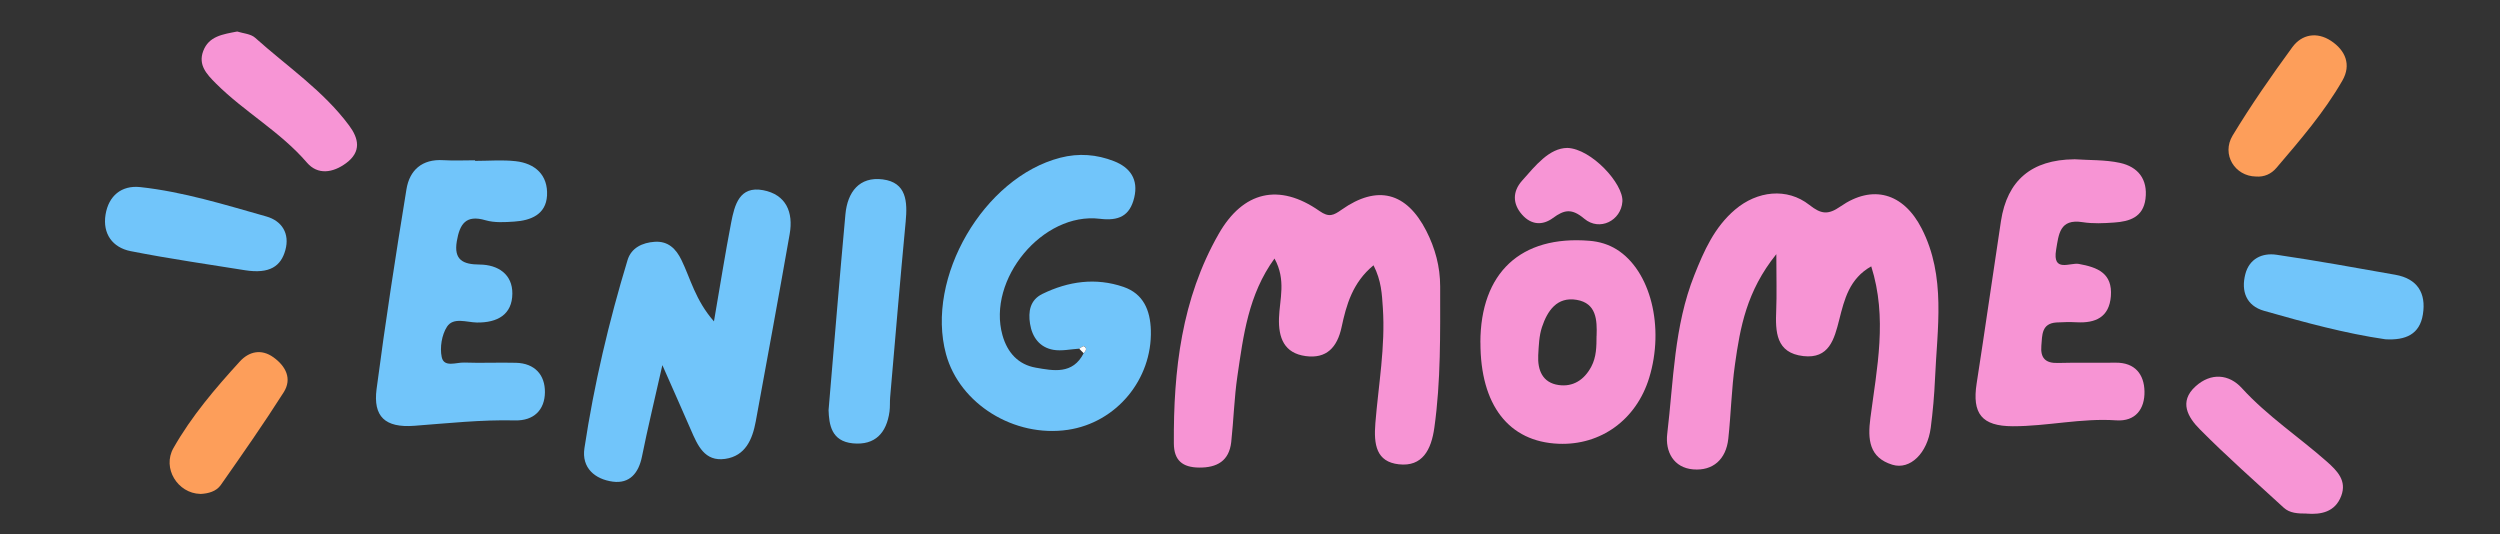 <?xml version="1.0" encoding="UTF-8"?>
<svg id="Calque_1" data-name="Calque 1" xmlns="http://www.w3.org/2000/svg" version="1.1" viewBox="0 0 428.27 91.54">
  <rect x="0" y="0" width="428.27" height="91.54" fill="#333333" stroke="none"/>
  <defs>
    <style>
      .cls-1 {
        fill: #71c5fa;
      }

      .cls-1, .cls-2, .cls-3, .cls-4, .cls-5 {
        stroke-width: 0px;
      }

      .cls-2 {
        fill: #f795d5;
      }

      .cls-3 {
        fill: #fefefe;
      }

      .cls-4 {
        fill: #f794d4;
      }

      .cls-5 {
        fill: #fd9e5a;
      }
    </style>
  </defs>
  <path class="cls-4" d="M320.57,45.62c-3.76,2.11-4.61,5.66-5.49,9.13-.85,3.36-1.74,6.76-6.16,6.25-4.71-.54-4.79-4.18-4.64-7.86.11-2.72.02-5.46.02-9.6-5.12,6.35-6.2,12.6-7.08,18.84-.6,4.23-.69,8.54-1.15,12.79-.38,3.51-2.62,5.52-6,5.24-3.35-.27-4.83-3.01-4.46-6.09,1.09-9.13,1.16-18.44,4.64-27.18,1.66-4.18,3.44-8.22,6.97-11.22,3.79-3.23,8.91-3.82,12.73-.82,2.03,1.6,3.21,1.75,5.36.25,5.47-3.79,10.75-2.32,13.88,3.78,4.23,8.24,2.66,17.14,2.29,25.8-.12,2.75-.37,5.58-.73,8.35-.57,4.34-3.52,7.27-6.58,6.33-3.98-1.23-4.24-4.32-3.76-7.99,1.11-8.55,2.96-17.15.14-26.02Z"/>
  <path class="cls-4" d="M235.29,45.45c-3.59,2.96-4.65,6.77-5.47,10.61-.74,3.44-2.57,5.43-6.16,4.94-3.66-.5-4.67-3.11-4.56-6.51.11-3.23,1.26-6.53-.77-10.2-4.49,6.19-5.33,13.2-6.35,20.11-.55,3.74-.65,7.55-1.06,11.32-.36,3.25-2.44,4.41-5.51,4.38-2.81-.03-4.31-1.2-4.32-4.15-.08-12.52,1.32-24.74,7.67-35.86,4.18-7.33,10.35-8.79,17.28-3.94,1.63,1.14,2.4.75,3.78-.22,6.11-4.31,11.11-3.02,14.51,3.61,1.52,2.98,2.38,6.13,2.38,9.52,0,8.09.13,16.18-1,24.23-.52,3.74-2.04,6.71-6.08,6.25-3.85-.43-4.32-3.34-4.02-7.06.53-6.56,1.73-13.1,1.28-19.75-.16-2.33-.24-4.61-1.59-7.27Z"/>
  <path class="cls-1" d="M184.87,59.73c-1.47.09-2.99.44-4.41.2-2.36-.41-3.65-2.17-4.01-4.48-.32-2.07-.02-4.05,2.12-5.1,4.47-2.18,9.15-2.83,13.9-1.2,3.4,1.17,4.58,3.99,4.68,7.43.24,8.41-5.91,15.82-14.2,17.05-9.21,1.37-18.57-4.44-20.89-12.96-3.56-13.09,6.47-30.27,19.57-33.65,3.19-.82,6.24-.57,9.21.59,2.77,1.09,4.21,3.12,3.46,6.25-.76,3.16-2.68,4.01-5.89,3.62-9.8-1.19-19.35,10.4-16.68,19.94.84,3.01,2.73,5.04,5.69,5.56,3.02.53,6.36,1.22,8.23-2.49.35-.39.68-.83.05-1.19-.15-.08-.54.26-.82.41Z"/>
  <path class="cls-1" d="M122.31,55.04c1.09-6.34,1.93-11.66,2.95-16.94.58-2.99,1.41-6.29,5.47-5.52,3.93.75,5.21,3.77,4.55,7.51-1.88,10.71-3.85,21.4-5.81,32.09-.57,3.08-1.76,5.93-5.24,6.43-3.52.51-4.72-2.31-5.87-4.96-1.43-3.3-2.9-6.59-4.89-11.1-1.35,6.02-2.52,10.81-3.49,15.64-.57,2.86-2.12,4.7-5,4.32-3.04-.41-5.38-2.34-4.86-5.74,1.65-10.92,4.18-21.66,7.39-32.23.63-2.07,2.52-2.98,4.65-3.12,2.3-.15,3.65,1.2,4.58,3.12,1.57,3.22,2.36,6.84,5.55,10.5Z"/>
  <path class="cls-1" d="M81.39,27.56c2.31,0,4.64-.2,6.92.05,3.38.37,5.59,2.39,5.4,5.9-.18,3.23-2.78,4.27-5.62,4.45-1.64.11-3.39.22-4.92-.23-3.39-1-4.41.68-4.91,3.56-.56,3.25,1.06,4.01,3.89,4.03,3.2.02,5.65,1.69,5.62,4.98-.03,3.6-2.56,5-6.08,4.95-1.74-.03-4.02-.95-5.11.71-.9,1.38-1.26,3.58-.91,5.21.39,1.84,2.49.89,3.84.94,2.96.11,5.94-.04,8.9.04,3.2.09,4.97,2.07,4.94,5.05-.03,3.04-1.92,4.9-5.12,4.82-5.78-.14-11.5.49-17.25.92-5.03.38-7.08-1.59-6.47-6.29,1.5-11.44,3.26-22.84,5.12-34.23.53-3.27,2.68-5.21,6.31-4.98,1.81.11,3.63.02,5.44.02,0,.04,0,.08,0,.12Z"/>
  <path class="cls-4" d="M355.32,27.28c2.62.18,5.3.07,7.84.62,3.08.67,4.8,2.78,4.38,6.17-.4,3.15-2.74,3.87-5.34,4.05-1.8.13-3.66.22-5.43-.06-3.95-.63-4.09,2.08-4.54,4.73-.67,3.96,2.41,2.16,3.87,2.42,3.24.58,5.82,1.6,5.51,5.54-.29,3.6-2.63,4.63-5.85,4.46-1.15-.06-2.31-.04-3.46.03-2.6.17-2.44,2.16-2.6,3.99-.18,2.11.71,3.01,2.83,2.95,3.29-.09,6.59-.01,9.89-.05,3.35-.04,4.9,2.03,4.95,4.94.05,2.95-1.5,5.17-4.85,4.94-5.96-.41-11.79,1.02-17.71,1.01-5.31-.01-7-2.15-6.19-7.35,1.44-9.26,2.75-18.53,4.16-27.79q1.6-10.48,12.54-10.59Z"/>
  <path class="cls-4" d="M253.6,58.67c.02-11.97,6.93-18.38,18.7-17.42,1.7.14,3.24.61,4.65,1.48,5.81,3.63,8.24,13.31,5.56,22.02-2.2,7.15-8.27,11.56-15.51,11.27-8.55-.34-13.41-6.64-13.39-17.35ZM273.51,57.54c.1-2.75-.04-5.59-3.39-6.17-3.4-.59-5.04,1.88-5.97,4.67-.5,1.51-.55,3.2-.64,4.82-.13,2.55.74,4.71,3.5,5.1,2.46.35,4.38-.87,5.59-3.15.89-1.68.89-3.46.9-5.26Z"/>
  <path class="cls-1" d="M141.94,70.26c.98-11.55,1.88-22.57,2.89-33.57.35-3.77,2.37-6.47,6.38-5.96,4.11.52,4.26,3.83,3.94,7.24-.95,10.01-1.79,20.04-2.66,30.06-.07.82,0,1.66-.11,2.48-.5,3.64-2.45,5.81-6.28,5.44-3.72-.36-4.07-3.27-4.16-5.68Z"/>
  <path class="cls-1" d="M41.95,46.29c-5.64-.92-12.65-1.9-19.58-3.27-3.08-.61-4.82-2.97-4.29-6.25.52-3.22,2.73-5.06,5.94-4.72,7.38.8,14.48,3.02,21.6,5.03,2.66.75,4.06,2.92,3.26,5.78-.75,2.71-2.63,4.11-6.93,3.43Z"/>
  <path class="cls-1" d="M408.61,58.12c-6.85-1-13.81-2.89-20.75-4.87-3.06-.87-3.97-3.37-3.22-6.28.68-2.64,2.87-3.69,5.34-3.33,6.81,1,13.59,2.23,20.36,3.43,3.77.67,5.31,3.13,4.72,6.79-.54,3.42-2.96,4.47-6.46,4.26Z"/>
  <path class="cls-2" d="M395.18,87.98c-1.57,0-2.92-.06-3.96-1.01-4.84-4.45-9.78-8.79-14.4-13.46-1.96-1.97-3.63-4.68-.71-7.32,2.66-2.41,5.76-2.1,7.94.3,4.37,4.79,9.74,8.33,14.54,12.57,1.82,1.61,3.47,3.29,2.48,5.9-1.05,2.78-3.49,3.21-5.88,3.03Z"/>
  <path class="cls-2" d="M40.64,5.4c.97.32,2.3.38,3.07,1.07,5.47,4.91,11.67,9.06,16.11,15.05,1.62,2.18,2.14,4.46-.53,6.43-2.29,1.69-4.87,2.04-6.7-.08-4.56-5.31-10.72-8.69-15.6-13.57-1.6-1.6-3.07-3.16-2.18-5.55.95-2.55,3.33-2.87,5.82-3.35Z"/>
  <path class="cls-5" d="M386.46,30.24c-3.6-.05-5.95-3.78-3.99-7.03,3.15-5.2,6.63-10.21,10.22-15.12,1.64-2.24,4.22-2.67,6.62-1.1,2.48,1.63,3.53,4.1,1.95,6.83-3.13,5.44-7.23,10.18-11.29,14.94-.89,1.04-2.08,1.59-3.51,1.48Z"/>
  <path class="cls-5" d="M34.3,84.61c-3.86-.1-6.55-4.4-4.59-7.85,3.09-5.45,7.16-10.22,11.37-14.83,1.56-1.71,3.68-2.23,5.78-.71,2.1,1.52,3.21,3.66,1.74,5.98-3.43,5.4-7.11,10.65-10.78,15.89-.77,1.1-2.14,1.47-3.51,1.53Z"/>
  <path class="cls-2" d="M268.49,25.34c4.11.13,9.64,6.14,9.44,9.19-.21,3.24-3.89,5.16-6.54,2.93-2.13-1.8-3.42-1.54-5.35-.12-1.8,1.33-3.74,1.19-5.29-.56-1.67-1.88-1.63-3.99-.03-5.8,2.37-2.68,4.69-5.6,7.77-5.64Z"/>
  <path class="cls-3" d="M184.87,59.73c.28-.15.68-.5.82-.41.62.36.3.8-.05,1.19-.26-.26-.51-.52-.77-.78Z"/>
</svg>